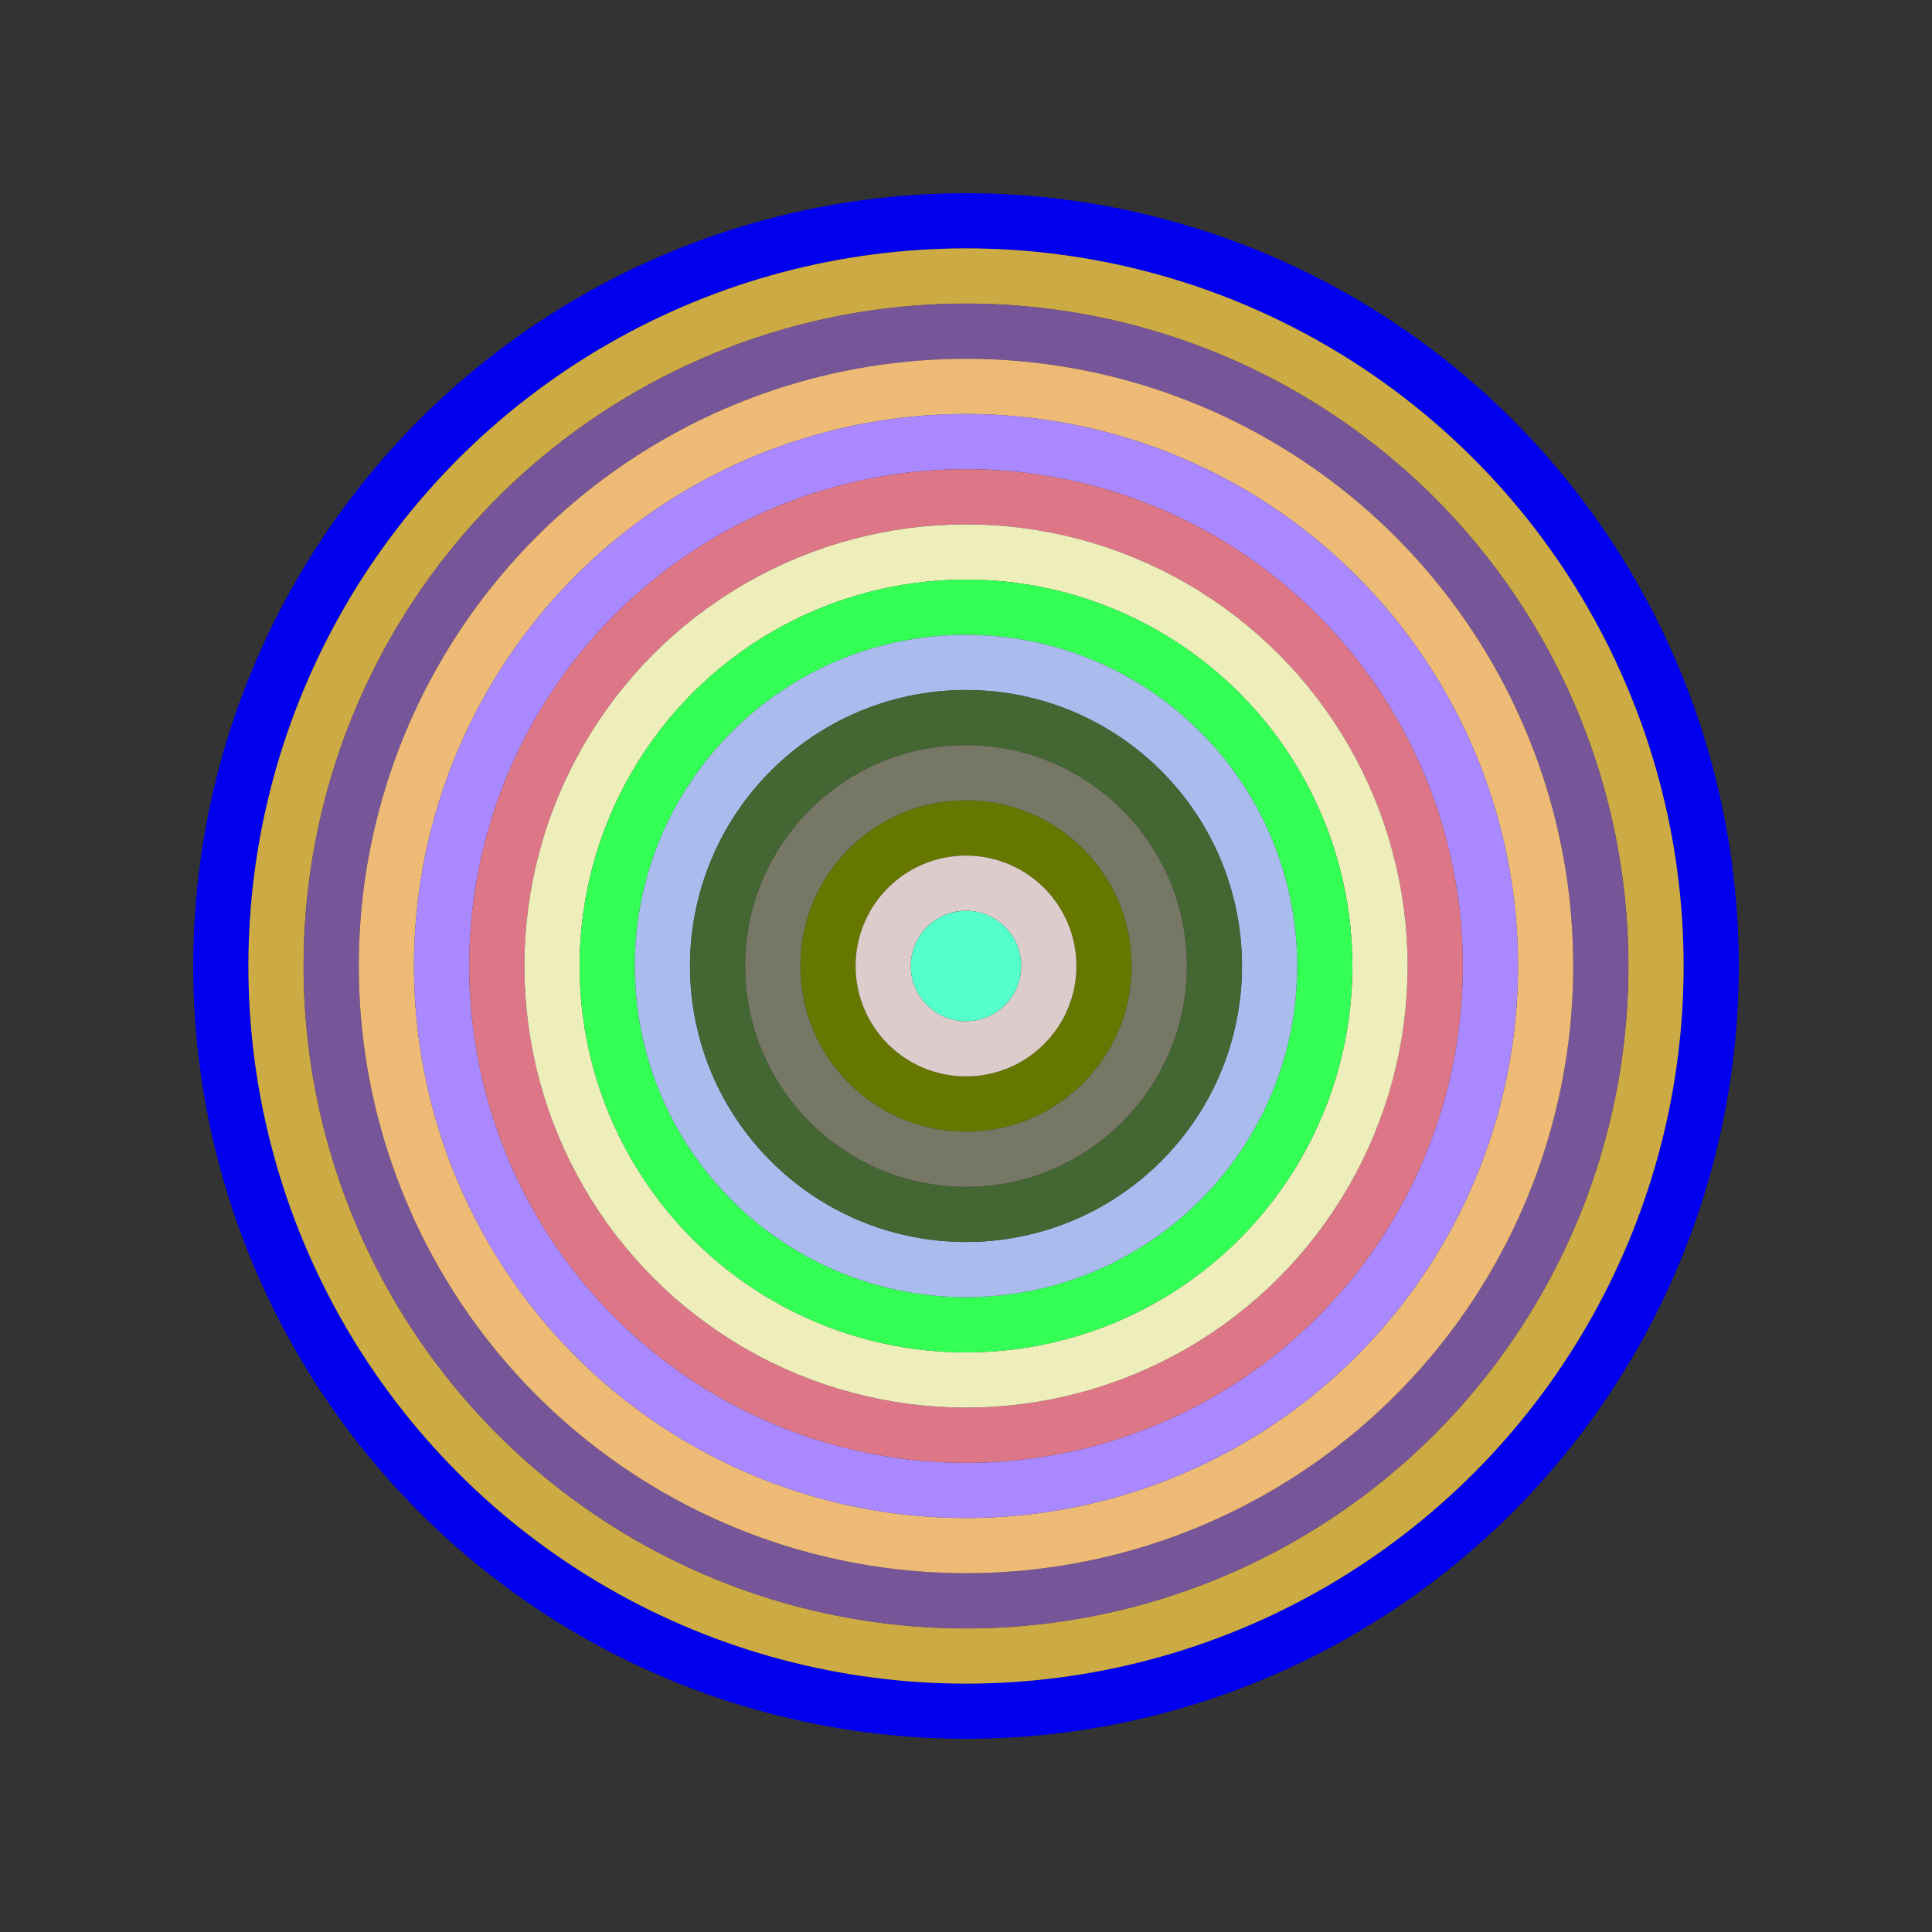 <svg id="0xecA4759Eb7a8fd78eEB3F5abe463776670dCC5fC" viewBox="0 0 700 700" xmlns="http://www.w3.org/2000/svg"><rect x="0" y="0" width="700" height="700" fill="#333333" stroke="none"/><style>.a{stroke-width:20;}</style><g class="a" fill="none"><circle cx="350" cy="350" r="270" stroke="#00e"></circle><circle cx="350" cy="350" r="250" stroke="#cA4"></circle><circle cx="350" cy="350" r="230" stroke="#759"></circle><circle cx="350" cy="350" r="210" stroke="#Eb7"></circle><circle cx="350" cy="350" r="190" stroke="#a8f"></circle><circle cx="350" cy="350" r="170" stroke="#d78"></circle><circle cx="350" cy="350" r="150" stroke="#eEB"></circle><circle cx="350" cy="350" r="130" stroke="#3F5"></circle><circle cx="350" cy="350" r="110" stroke="#abe"></circle><circle cx="350" cy="350" r="90" stroke="#463"></circle><circle cx="350" cy="350" r="70" stroke="#776"></circle><circle cx="350" cy="350" r="50" stroke="#670"></circle><circle cx="350" cy="350" r="30" stroke="#dCC"></circle><circle cx="350" cy="350" r="10" stroke="#5fC"></circle></g></svg>